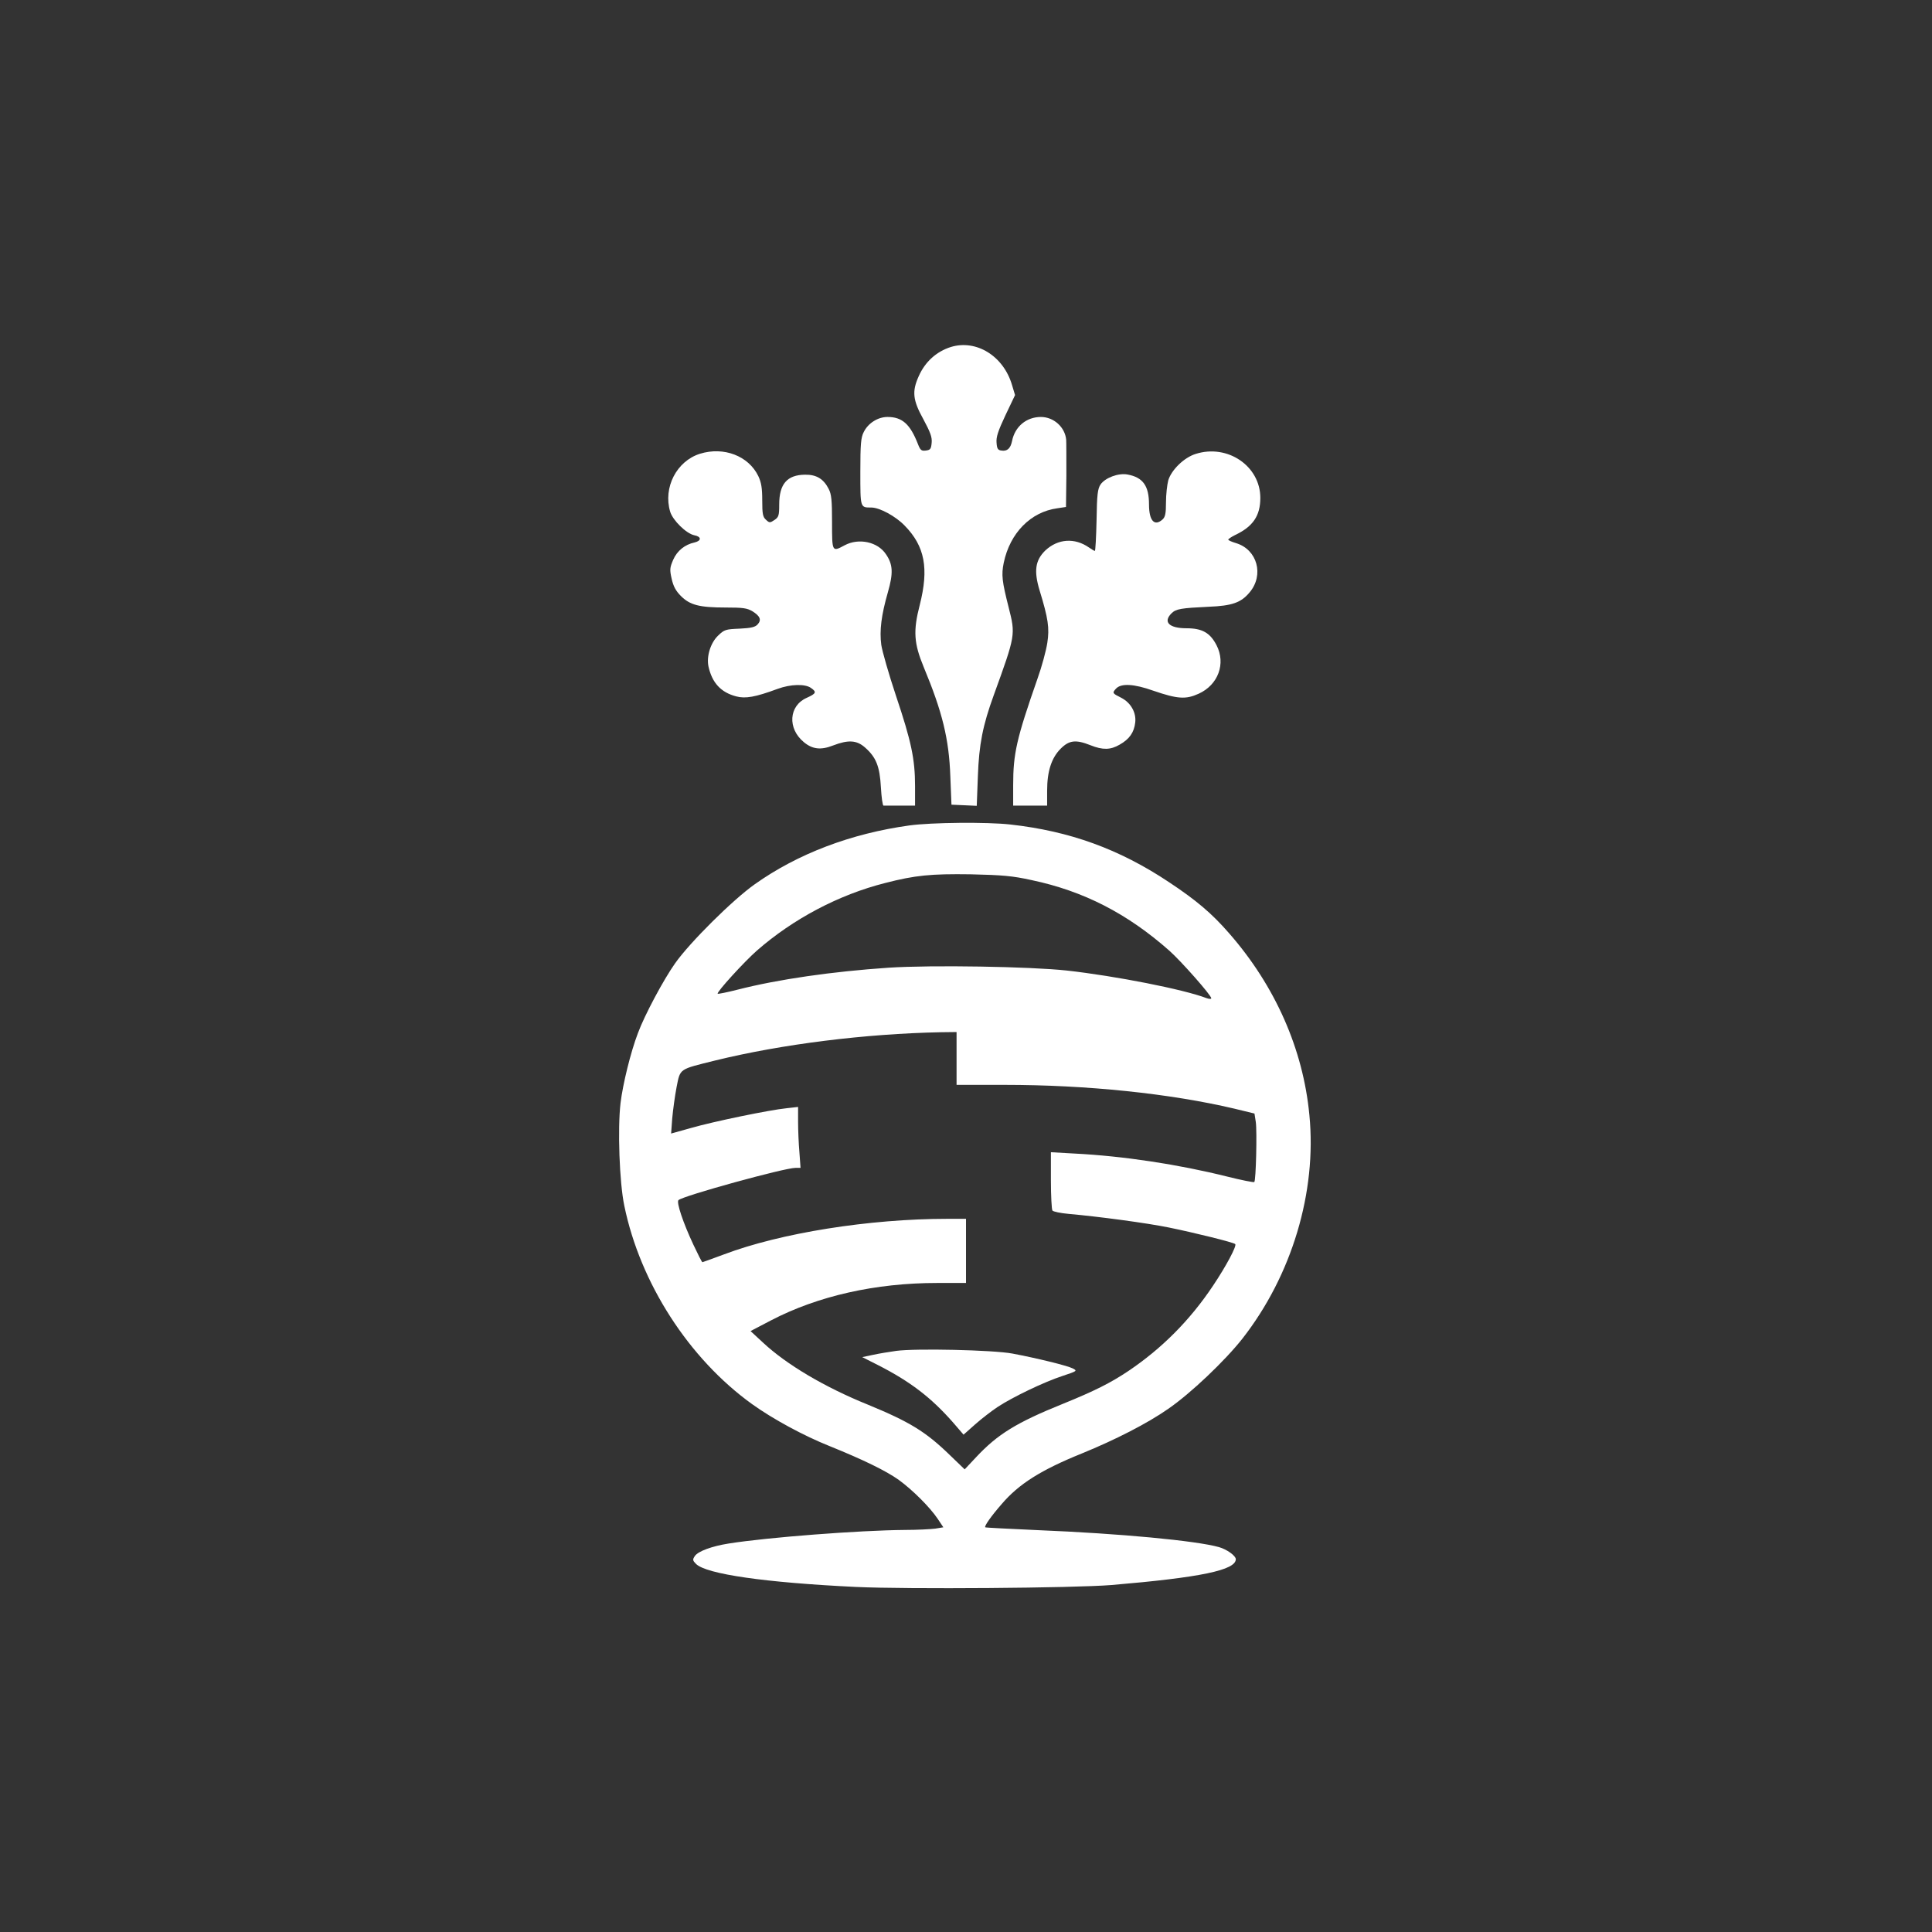 <?xml version="1.0" standalone="no"?>
<!DOCTYPE svg PUBLIC "-//W3C//DTD SVG 20010904//EN"
 "http://www.w3.org/TR/2001/REC-SVG-20010904/DTD/svg10.dtd">
<svg version="1.0" xmlns="http://www.w3.org/2000/svg"
 width="1024pt" height="1024pt" viewBox="0 0 1024 1024"
 preserveAspectRatio="xMidYMid meet">

<rect x="0" y="0" width="1024" height="1024" fill="#333333" stroke="none"/>

<g transform="translate(0,1024) scale(0.1,-0.1)"
fill="#ffffff" stroke="none">
<path d="M5040 8401 c-76 -24 -137 -78 -171 -156 -36 -80 -31 -126 25 -227 37
-69 47 -95 44 -125 -3 -33 -7 -38 -31 -41 -24 -3 -29 2 -42 35 -41 105 -83
143 -161 143 -51 0 -103 -33 -126 -80 -15 -29 -18 -63 -18 -211 0 -192 -1
-189 58 -189 44 0 129 -46 177 -96 107 -109 129 -227 80 -420 -36 -139 -31
-204 21 -330 99 -238 134 -381 141 -579 l6 -150 67 -3 67 -3 6 158 c6 167 26
269 84 428 116 320 116 320 79 466 -35 138 -39 172 -26 236 33 158 143 270
284 289 l46 7 2 166 c0 91 0 177 -1 190 -6 67 -66 121 -134 121 -77 0 -138
-51 -153 -128 -8 -39 -26 -55 -56 -50 -19 2 -24 10 -26 41 -3 30 8 63 47 146
l51 107 -16 53 c-45 154 -189 243 -324 202z"/>
<path d="M3710 7835 c-124 -39 -196 -179 -158 -307 14 -46 85 -116 128 -125
38 -7 39 -29 2 -38 -52 -11 -93 -44 -114 -92 -18 -42 -19 -52 -8 -101 9 -40
22 -64 49 -91 48 -48 98 -61 238 -61 90 0 113 -3 141 -20 41 -25 49 -46 28
-69 -13 -15 -35 -20 -96 -23 -74 -3 -81 -5 -114 -37 -40 -38 -62 -110 -51
-163 19 -87 66 -138 147 -159 49 -13 101 -4 220 40 68 25 145 27 176 5 32 -22
28 -30 -23 -53 -94 -42 -102 -162 -15 -234 45 -38 90 -44 156 -18 81 31 125
28 169 -11 58 -51 78 -99 84 -211 3 -53 9 -97 14 -97 4 0 43 0 87 0 l80 0 0
104 c0 142 -20 237 -101 478 -38 114 -73 236 -78 270 -10 76 0 157 35 279 29
101 27 147 -10 201 -43 66 -144 88 -219 48 -67 -36 -67 -37 -67 123 0 115 -3
148 -18 176 -27 53 -65 76 -125 75 -95 -1 -137 -49 -137 -158 0 -59 -3 -67
-25 -82 -24 -16 -27 -16 -45 1 -17 15 -20 31 -20 103 0 66 -5 95 -21 129 -52
107 -183 157 -309 118z"/>
<path d="M6337 7834 c-61 -19 -128 -84 -145 -140 -6 -23 -12 -75 -12 -116 0
-60 -4 -78 -18 -91 -43 -39 -72 -7 -72 79 0 99 -32 144 -114 159 -48 9 -118
-17 -143 -53 -15 -23 -19 -52 -21 -189 -2 -90 -6 -163 -9 -163 -3 0 -17 8 -31
18 -76 53 -165 47 -232 -16 -53 -52 -61 -108 -30 -211 46 -150 53 -200 41
-278 -6 -40 -29 -126 -52 -190 -111 -318 -129 -396 -129 -565 l0 -108 90 0 90
0 0 79 c0 103 23 174 72 223 45 45 80 49 158 18 65 -26 106 -25 154 3 52 29
77 65 83 118 6 53 -24 105 -75 131 -46 23 -48 25 -27 48 27 29 94 26 198 -11
128 -44 172 -47 240 -16 104 47 145 160 95 257 -34 66 -76 90 -159 90 -92 0
-126 33 -80 79 24 24 51 28 197 35 125 5 172 22 217 76 78 92 41 227 -71 261
-23 7 -42 15 -42 19 0 3 16 14 36 24 95 45 134 102 134 197 0 169 -174 287
-343 233z"/>
<path d="M4820 5865 c-310 -43 -592 -150 -820 -312 -116 -82 -344 -308 -422
-419 -61 -86 -162 -275 -197 -370 -39 -102 -80 -271 -92 -370 -16 -136 -6
-422 20 -545 84 -409 342 -810 677 -1051 110 -79 274 -168 412 -223 178 -72
299 -131 366 -179 73 -53 165 -145 206 -206 l30 -45 -43 -7 c-23 -3 -97 -7
-163 -7 -238 -2 -726 -39 -932 -72 -89 -14 -162 -41 -179 -66 -13 -19 -12 -24
6 -42 54 -54 366 -99 846 -122 274 -13 1156 -6 1355 10 474 40 660 79 660 137
0 18 -47 52 -89 64 -121 34 -522 72 -961 90 -151 7 -276 13 -278 15 -6 6 31
59 87 123 91 107 209 181 424 268 179 73 349 160 459 237 118 81 301 255 393
372 262 335 395 777 355 1185 -33 349 -181 684 -425 963 -92 106 -175 176
-320 272 -263 175 -525 270 -840 305 -123 14 -420 11 -535 -5z m649 -290 c274
-58 505 -176 729 -374 62 -55 222 -236 222 -252 0 -5 -12 -4 -26 1 -120 46
-480 117 -740 146 -194 21 -714 30 -944 15 -296 -20 -585 -61 -803 -117 -55
-14 -101 -23 -103 -21 -8 7 141 170 207 228 193 169 435 297 681 359 159 41
242 49 453 46 168 -4 220 -8 324 -31z m-399 -945 l0 -140 253 0 c440 0 879
-46 1219 -126 l107 -26 7 -45 c7 -49 1 -310 -8 -318 -3 -3 -68 10 -144 29
-256 64 -550 109 -810 122 l-124 7 0 -149 c0 -82 4 -154 8 -160 4 -6 43 -14
87 -18 158 -14 412 -48 530 -72 137 -28 344 -79 352 -88 9 -9 -47 -115 -118
-221 -123 -184 -272 -333 -449 -452 -94 -63 -180 -106 -345 -173 -248 -100
-348 -162 -462 -284 l-60 -64 -81 78 c-126 122 -211 174 -432 265 -230 93
-432 213 -556 329 l-66 61 109 57 c248 129 553 198 880 198 l153 0 0 170 0
170 -99 0 c-413 0 -884 -75 -1185 -189 -60 -22 -111 -41 -113 -41 -3 0 -24 42
-48 93 -54 115 -91 225 -79 236 24 23 562 171 620 171 l27 0 -6 83 c-4 45 -7
118 -7 161 l0 79 -62 -7 c-89 -9 -386 -70 -507 -105 l-104 -29 6 81 c4 44 14
118 23 165 20 100 11 93 204 141 355 87 796 142 1198 150 l82 1 0 -140z"/>
<path d="M4750 3080 c-36 -5 -91 -14 -123 -21 l-57 -12 83 -42 c171 -87 282
-172 398 -304 l56 -65 62 55 c34 30 87 71 119 92 77 51 245 132 343 164 78 26
80 27 55 40 -29 15 -193 55 -321 79 -104 19 -511 28 -615 14z"/>
</g>
</svg>
